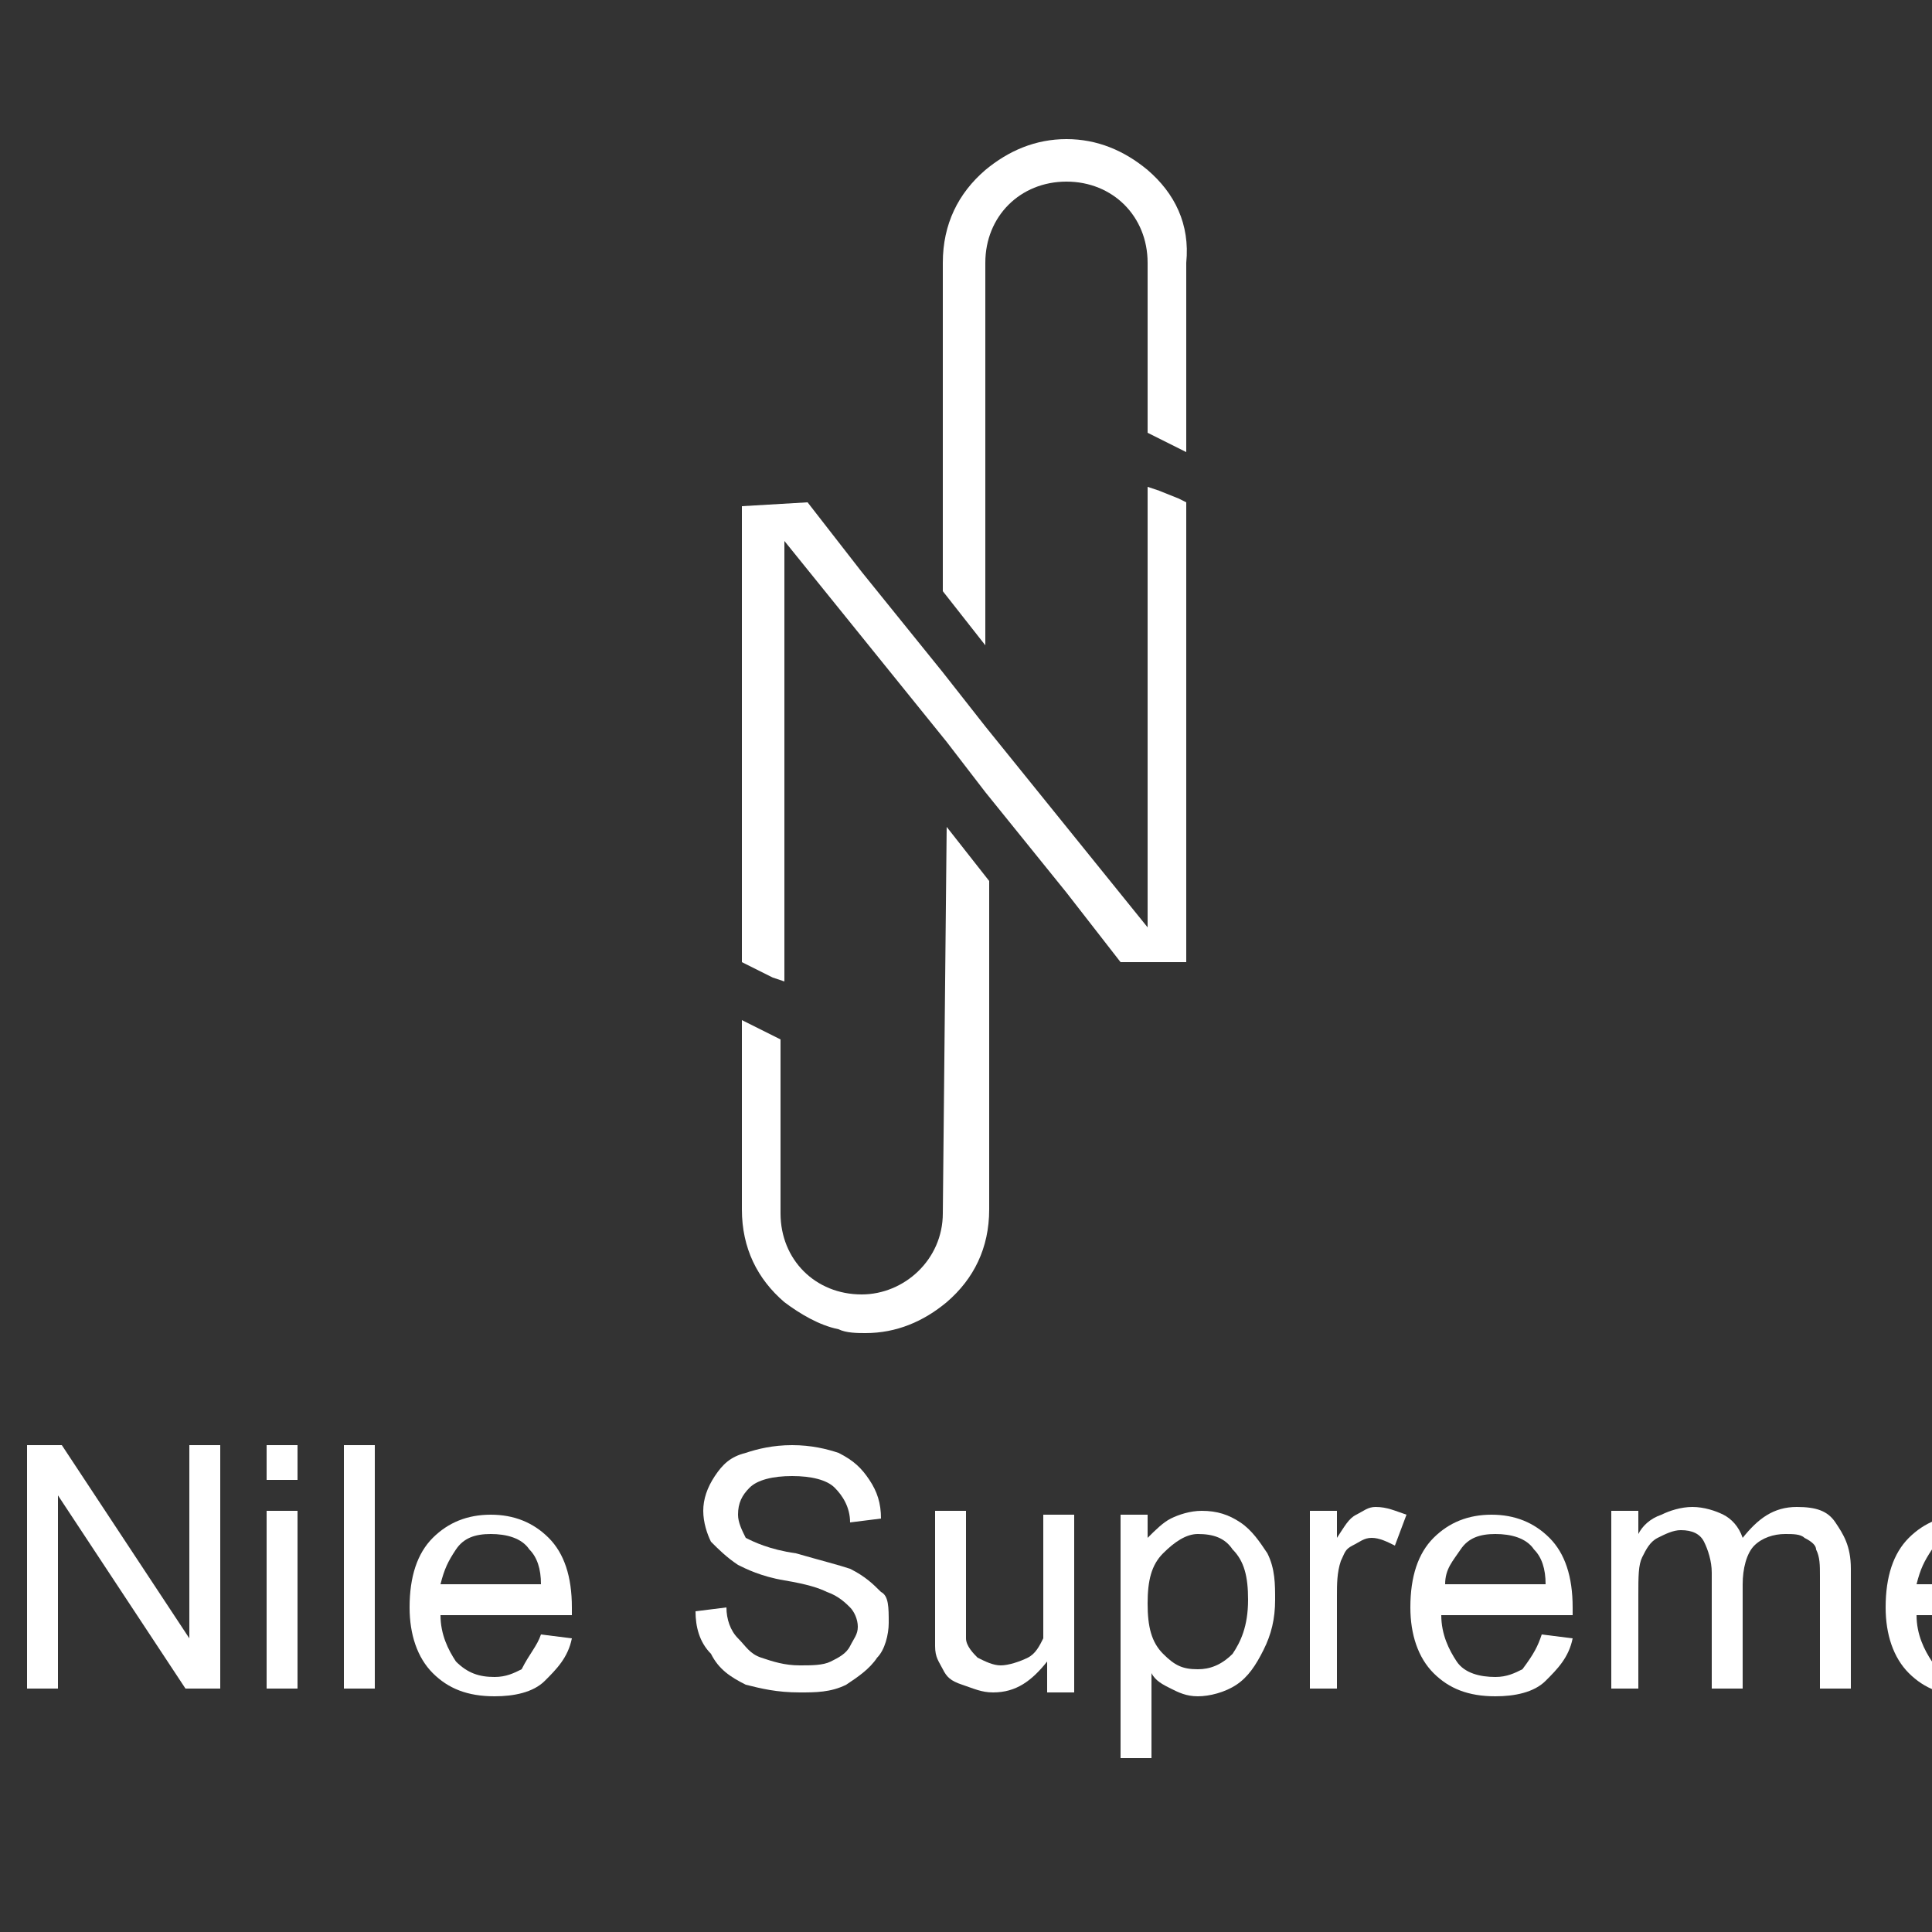 <?xml version="1.0" encoding="utf-8"?>
<!-- Generator: Adobe Illustrator 28.1.0, SVG Export Plug-In . SVG Version: 6.00 Build 0)  -->
<svg version="1.1" id="Layer_1" xmlns="http://www.w3.org/2000/svg" xmlns:xlink="http://www.w3.org/1999/xlink" x="0px" y="0px"
	 viewBox="0 0 50 50" style="enable-background:new 0 0 50 50;" xml:space="preserve">
<rect x="0" y="0" width="50" height="50" fill="#333333" stroke="none"/>
<style type="text/css">
	.st0{enable-background:new    ;}
	.st1{fill:#FFFFFF;}
</style>
<g class="st0">
	<path class="st1" d="M0.7,43.7v-6.3h0.9l3.3,5v-5h0.8v6.3H4.8l-3.3-5v5H0.7z"/>
	<path class="st1" d="M6.9,38.3v-0.9h0.8v0.9H6.9z M6.9,43.7v-4.6h0.8v4.6H6.9z"/>
	<path class="st1" d="M8.9,43.7v-6.3h0.8v6.3H8.9z"/>
	<path class="st1" d="M14,42.3l0.8,0.1c-0.1,0.5-0.4,0.8-0.7,1.1c-0.3,0.3-0.8,0.4-1.3,0.4c-0.7,0-1.2-0.2-1.6-0.6
		c-0.4-0.4-0.6-1-0.6-1.7c0-0.8,0.2-1.4,0.6-1.8c0.4-0.4,0.9-0.6,1.5-0.6c0.6,0,1.1,0.2,1.5,0.6s0.6,1,0.6,1.8c0,0,0,0.1,0,0.2h-3.4
		c0,0.5,0.2,0.9,0.4,1.2c0.3,0.3,0.6,0.4,1,0.4c0.3,0,0.5-0.1,0.7-0.2C13.7,42.8,13.9,42.6,14,42.3z M11.4,41H14
		c0-0.4-0.1-0.7-0.3-0.9c-0.2-0.3-0.6-0.4-1-0.4c-0.4,0-0.7,0.1-0.9,0.4S11.5,40.6,11.4,41z"/>
	<path class="st1" d="M18,41.7l0.8-0.1c0,0.3,0.1,0.6,0.3,0.8s0.3,0.4,0.6,0.5s0.6,0.2,1,0.2c0.3,0,0.6,0,0.8-0.1s0.4-0.2,0.5-0.4
		c0.1-0.2,0.2-0.3,0.2-0.5c0-0.2-0.1-0.4-0.2-0.5s-0.3-0.3-0.6-0.4c-0.2-0.1-0.5-0.2-1.1-0.3c-0.6-0.1-1-0.3-1.2-0.4
		c-0.3-0.2-0.5-0.4-0.7-0.6c-0.1-0.2-0.2-0.5-0.2-0.8c0-0.3,0.1-0.6,0.3-0.9c0.2-0.3,0.4-0.5,0.8-0.6c0.3-0.1,0.7-0.2,1.2-0.2
		c0.5,0,0.9,0.1,1.2,0.2c0.4,0.2,0.6,0.4,0.8,0.7c0.2,0.3,0.3,0.6,0.3,1l-0.8,0.1c0-0.4-0.2-0.7-0.4-0.9c-0.2-0.2-0.6-0.3-1.1-0.3
		c-0.5,0-0.9,0.1-1.1,0.3c-0.2,0.2-0.3,0.4-0.3,0.7c0,0.2,0.1,0.4,0.2,0.6c0.2,0.1,0.6,0.3,1.3,0.4c0.7,0.2,1.1,0.3,1.4,0.4
		c0.4,0.2,0.6,0.4,0.8,0.6C23,41.3,23,41.6,23,42c0,0.3-0.1,0.7-0.3,0.9c-0.2,0.3-0.5,0.5-0.8,0.7c-0.4,0.2-0.8,0.2-1.2,0.2
		c-0.6,0-1-0.1-1.4-0.2c-0.4-0.2-0.7-0.4-0.9-0.8C18.1,42.5,18,42.1,18,41.7z"/>
	<path class="st1" d="M27.1,43.7v-0.7c-0.4,0.5-0.8,0.8-1.4,0.8c-0.3,0-0.5-0.1-0.8-0.2s-0.4-0.2-0.5-0.4c-0.1-0.2-0.2-0.3-0.2-0.6
		c0-0.2,0-0.4,0-0.7v-2.8h0.8v2.5c0,0.4,0,0.7,0,0.8c0,0.2,0.2,0.4,0.3,0.5c0.2,0.1,0.4,0.2,0.6,0.2c0.2,0,0.5-0.1,0.7-0.2
		c0.2-0.1,0.3-0.3,0.4-0.5C27,42.3,27,42,27,41.6v-2.4h0.8v4.6H27.1z"/>
	<path class="st1" d="M29,45.5v-6.3h0.7v0.6c0.2-0.2,0.4-0.4,0.6-0.5s0.5-0.2,0.8-0.2c0.4,0,0.7,0.1,1,0.3c0.3,0.2,0.5,0.5,0.7,0.8
		c0.2,0.4,0.2,0.8,0.2,1.2c0,0.5-0.1,0.9-0.3,1.3c-0.2,0.4-0.4,0.7-0.7,0.9c-0.3,0.2-0.7,0.3-1,0.3c-0.3,0-0.5-0.1-0.7-0.2
		c-0.2-0.1-0.4-0.2-0.5-0.4v2.2H29z M29.7,41.5c0,0.6,0.1,1,0.4,1.3s0.5,0.4,0.9,0.4c0.3,0,0.6-0.1,0.9-0.4c0.2-0.3,0.4-0.7,0.4-1.4
		c0-0.6-0.1-1-0.4-1.3c-0.2-0.3-0.5-0.4-0.9-0.4c-0.3,0-0.6,0.2-0.9,0.5S29.7,40.9,29.7,41.5z"/>
	<path class="st1" d="M33.9,43.7v-4.6h0.7v0.7c0.2-0.3,0.3-0.5,0.5-0.6c0.2-0.1,0.3-0.2,0.5-0.2c0.3,0,0.5,0.1,0.8,0.2L36.1,40
		c-0.2-0.1-0.4-0.2-0.6-0.2c-0.2,0-0.3,0.1-0.5,0.2s-0.2,0.2-0.3,0.4c-0.1,0.3-0.1,0.6-0.1,0.9v2.4H33.9z"/>
	<path class="st1" d="M39.9,42.3l0.8,0.1c-0.1,0.5-0.4,0.8-0.7,1.1c-0.3,0.3-0.8,0.4-1.3,0.4c-0.7,0-1.2-0.2-1.6-0.6
		c-0.4-0.4-0.6-1-0.6-1.7c0-0.8,0.2-1.4,0.6-1.8c0.4-0.4,0.9-0.6,1.5-0.6c0.6,0,1.1,0.2,1.5,0.6s0.6,1,0.6,1.8c0,0,0,0.1,0,0.2h-3.4
		c0,0.5,0.2,0.9,0.4,1.2s0.6,0.4,1,0.4c0.3,0,0.5-0.1,0.7-0.2C39.7,42.8,39.8,42.6,39.9,42.3z M37.4,41H40c0-0.4-0.1-0.7-0.3-0.9
		c-0.2-0.3-0.6-0.4-1-0.4c-0.4,0-0.7,0.1-0.9,0.4S37.4,40.6,37.4,41z"/>
	<path class="st1" d="M41.7,43.7v-4.6h0.7v0.6c0.1-0.2,0.3-0.4,0.6-0.5c0.2-0.1,0.5-0.2,0.8-0.2c0.3,0,0.6,0.1,0.8,0.2
		c0.2,0.1,0.4,0.3,0.5,0.6c0.4-0.5,0.8-0.8,1.4-0.8c0.5,0,0.8,0.1,1,0.4c0.2,0.3,0.4,0.6,0.4,1.2v3.1h-0.8v-2.9c0-0.3,0-0.5-0.1-0.7
		c0-0.1-0.1-0.2-0.3-0.3c-0.1-0.1-0.3-0.1-0.5-0.1c-0.3,0-0.6,0.1-0.8,0.3c-0.2,0.2-0.3,0.6-0.3,1v2.7h-0.8v-3
		c0-0.3-0.1-0.6-0.2-0.8c-0.1-0.2-0.3-0.3-0.6-0.3c-0.2,0-0.4,0.1-0.6,0.2c-0.2,0.1-0.3,0.3-0.4,0.5c-0.1,0.2-0.1,0.5-0.1,1v2.4
		H41.7z"/>
	<path class="st1" d="M52.2,42.3l0.8,0.1c-0.1,0.5-0.4,0.8-0.7,1.1c-0.3,0.3-0.8,0.4-1.3,0.4c-0.7,0-1.2-0.2-1.6-0.6
		c-0.4-0.4-0.6-1-0.6-1.7c0-0.8,0.2-1.4,0.6-1.8c0.4-0.4,0.9-0.6,1.5-0.6c0.6,0,1.1,0.2,1.5,0.6c0.4,0.4,0.6,1,0.6,1.8
		c0,0,0,0.1,0,0.2h-3.4c0,0.5,0.2,0.9,0.4,1.2c0.3,0.3,0.6,0.4,1,0.4c0.3,0,0.5-0.1,0.7-0.2C51.9,42.8,52.1,42.6,52.2,42.3z
		 M49.6,41h2.6c0-0.4-0.1-0.7-0.3-0.9c-0.2-0.3-0.6-0.4-1-0.4c-0.4,0-0.7,0.1-0.9,0.4S49.7,40.6,49.6,41z"/>
</g>
<path class="st1" d="M25.5,20.5l2.1,2.6l1.4,1.8h1.7V13l-0.2-0.1L30,12.7l-0.3-0.1V24l-2.1-2.6l-2.1-2.6l-1.1-1.4l-2.1-2.6L20.9,13
	l-1.7,0.1v11.8l0.2,0.1l0.6,0.3l0.3,0.1V14l2.1,2.6l2.1,2.6L25.5,20.5L25.5,20.5z M24.5,21.4l1.1,1.4v8.5c0,1-0.4,1.8-1.1,2.4
	c-0.6,0.5-1.3,0.8-2.1,0.8c-0.2,0-0.5,0-0.7-0.1c-0.5-0.1-1-0.4-1.4-0.7c-0.7-0.6-1.1-1.4-1.1-2.4v-4.9l0.2,0.1l0.6,0.3l0.2,0.1v4.5
	c0,1.2,0.9,2.1,2.1,2.1l0,0c1.1,0,2.1-0.9,2.1-2.1L24.5,21.4L24.5,21.4z M29.7,4.4c-0.6-0.5-1.3-0.8-2.1-0.8s-1.5,0.3-2.1,0.8
	c-0.7,0.6-1.1,1.4-1.1,2.4v8.5l1.1,1.4V6.8c0-1.2,0.9-2.1,2.1-2.1s2.1,0.9,2.1,2.1v4.4l0.2,0.1l0.6,0.3l0.2,0.1V6.8
	C30.8,5.8,30.4,5,29.7,4.4z"/>
</svg>
